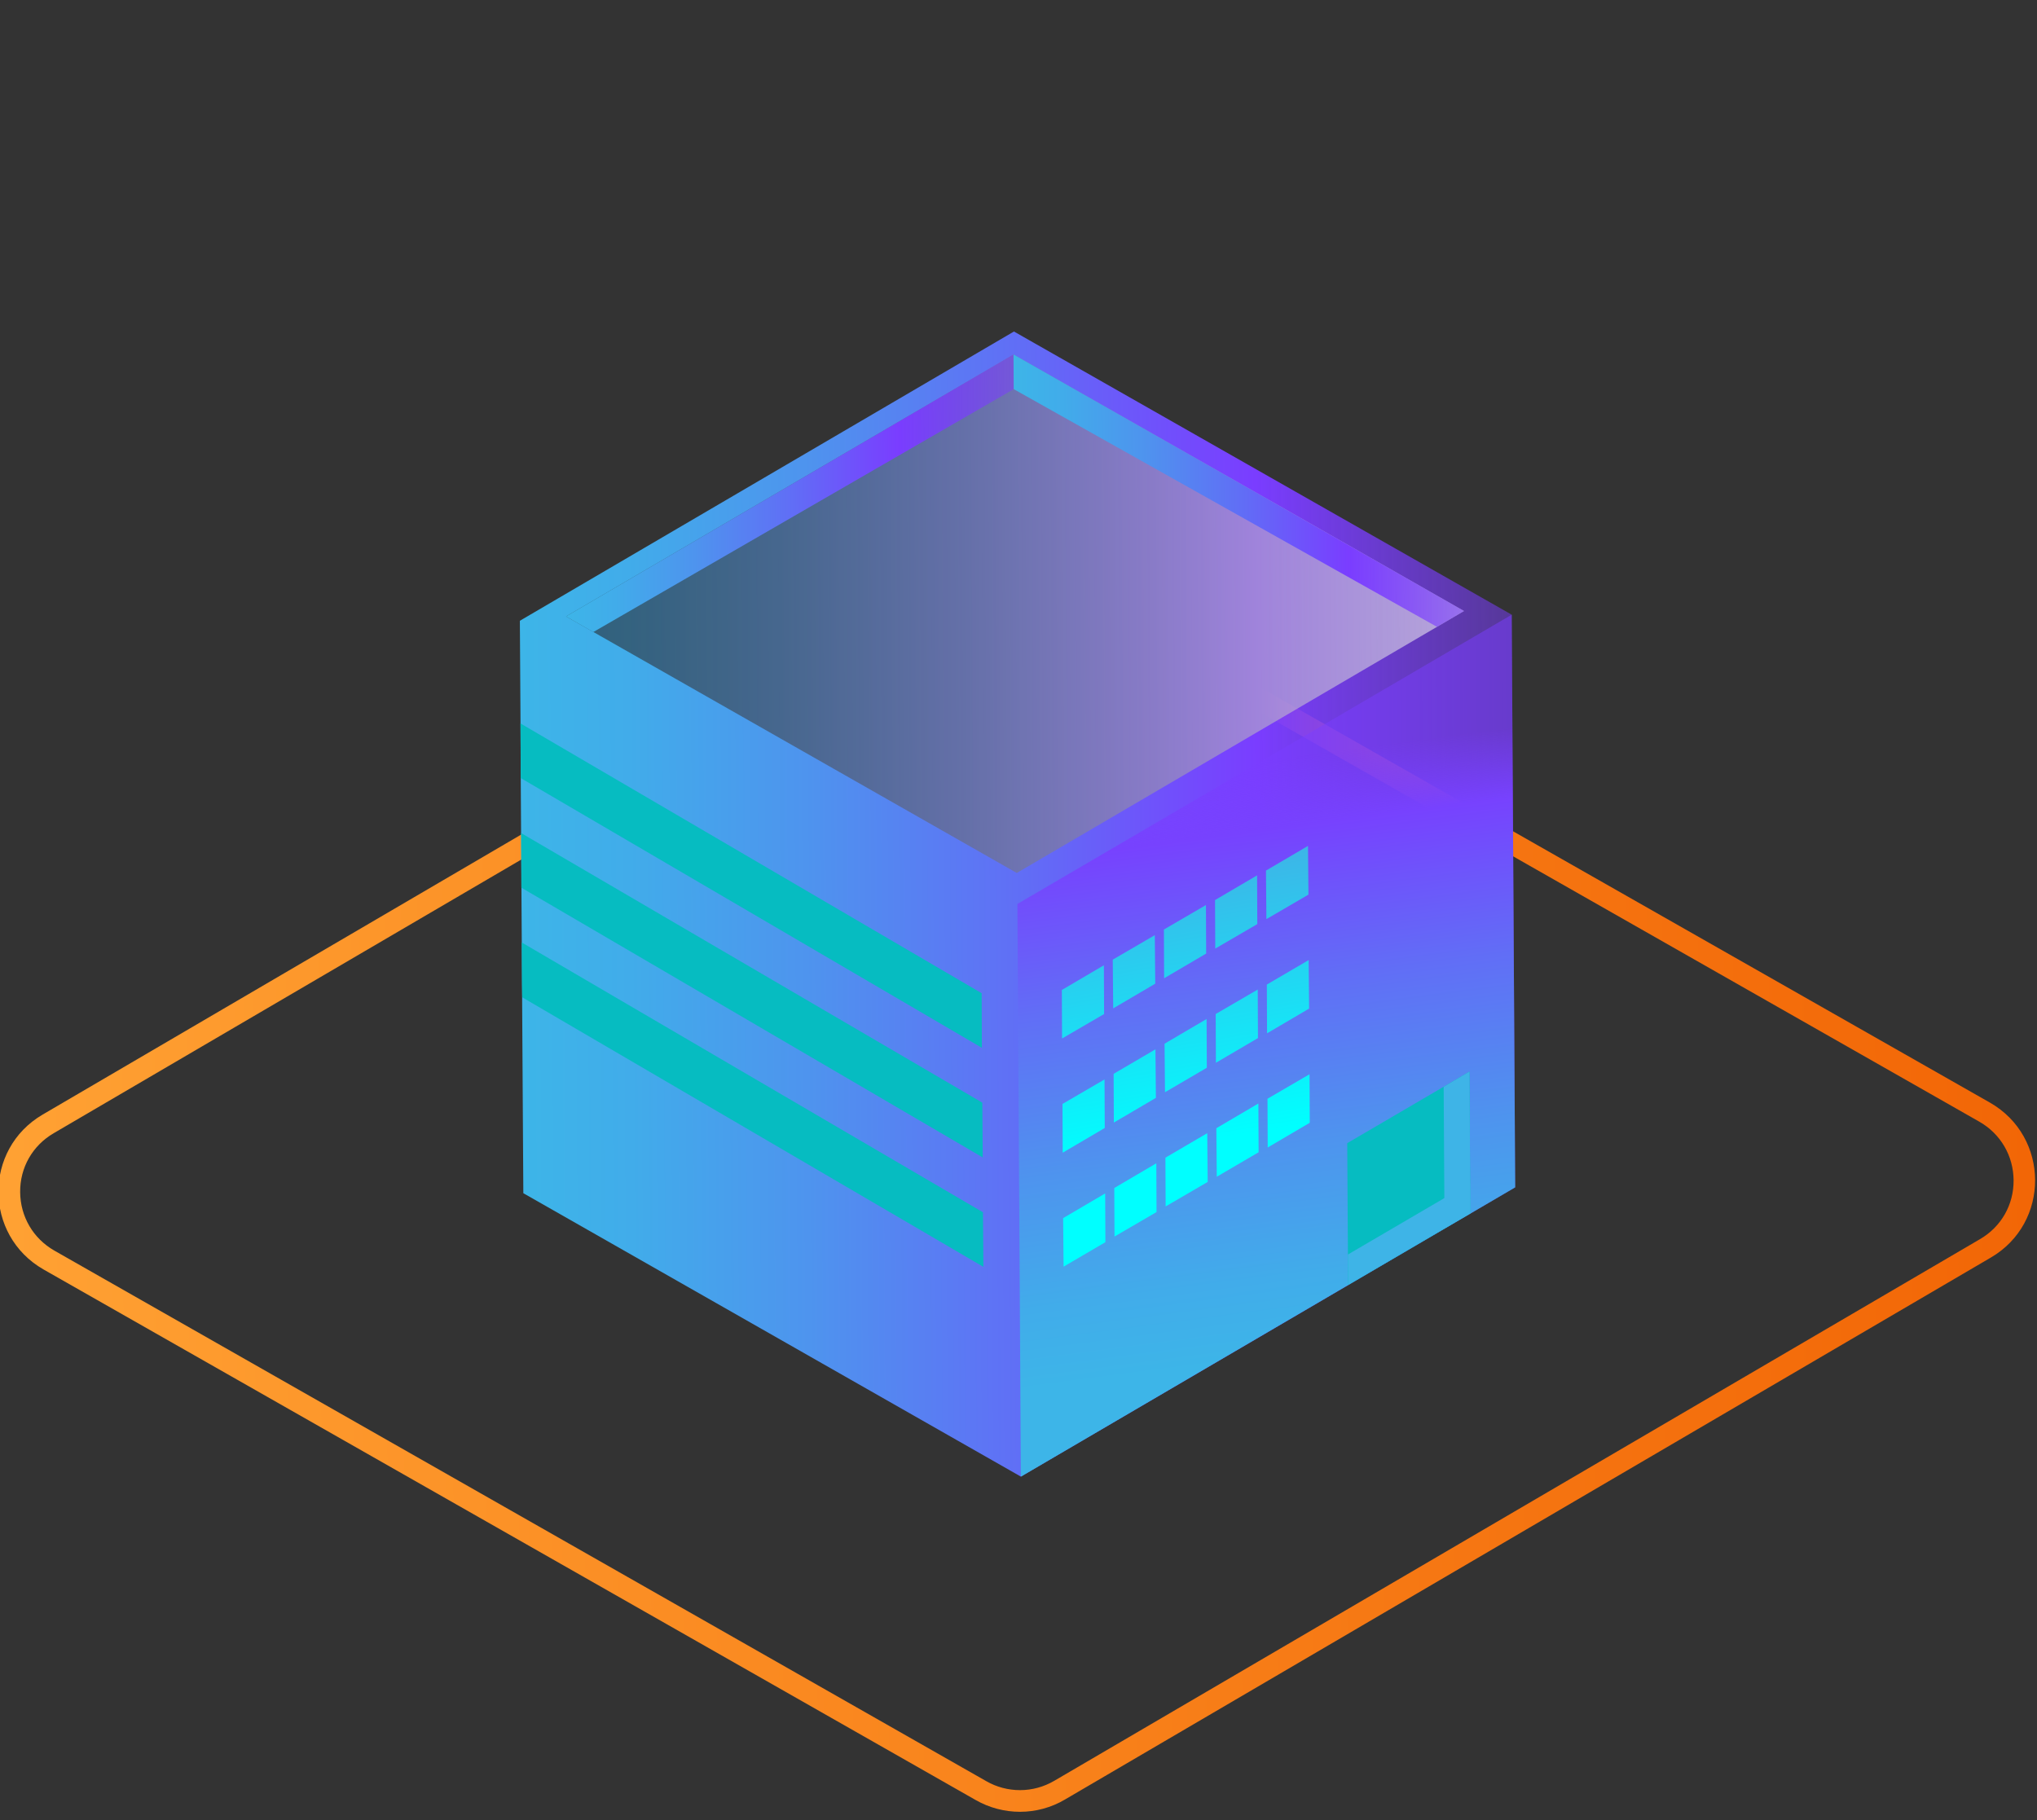 <?xml version="1.0" encoding="utf-8"?>
<!-- Generator: Adobe Illustrator 24.2.1, SVG Export Plug-In . SVG Version: 6.00 Build 0)  -->
<svg version="1.0" id="Layer_1" xmlns="http://www.w3.org/2000/svg" xmlns:xlink="http://www.w3.org/1999/xlink" x="0px" y="0px"
	 viewBox="0 0 94 84" style="enable-background:new 0 0 94 84;" xml:space="preserve">
<rect x="0" y="0" width="94" height="84" fill="#333333" stroke="none"/>
<style type="text/css">
	.st0{fill:#0F0B32;}
	.st1{enable-background:new    ;}
	.st2{fill:#BFBFBF;}
	.st3{clip-path:url(#SVGID_2_);}
	.st4{clip-path:url(#SVGID_6_);}
	.st5{clip-path:url(#SVGID_10_);}
	.st6{fill:#111E3E;}
	.st7{fill:#F7F7F7;}
	.st8{opacity:0.86;}
	.st9{opacity:0.48;fill:#FFFFFF;}
	.st10{fill:#FFFFFF;}
	.st11{fill:none;stroke:#FFFFFF;stroke-miterlimit:10;}
	.st12{fill:none;stroke:#FFFFFF;stroke-miterlimit:10;stroke-dasharray:0.999,2.997;}
	.st13{fill:none;stroke:url(#SVGID_13_);stroke-width:2;stroke-miterlimit:10;}
	.st14{opacity:0.7;fill:none;stroke:#FFFFFF;stroke-miterlimit:10;}
	
		.st15{opacity:0.3;fill:none;stroke:#FFFFFF;stroke-linecap:round;stroke-linejoin:round;stroke-miterlimit:10;stroke-dasharray:4,4;}
	
		.st16{opacity:0.2;fill:none;stroke:#FFFFFF;stroke-linecap:round;stroke-linejoin:round;stroke-miterlimit:10;stroke-dasharray:4,4;}
	.st17{opacity:0.6;fill:#0F0B32;stroke:#FFFFFF;stroke-miterlimit:10;}
	.st18{opacity:0.5;}
	.st19{fill:#0F0B32;stroke:#FFFFFF;stroke-miterlimit:10;}
	.st20{opacity:0.55;fill:url(#SVGID_14_);}
	.st21{opacity:0.55;fill:url(#SVGID_15_);}
	.st22{opacity:0.55;fill:url(#SVGID_16_);}
	.st23{fill:url(#SVGID_17_);}
	.st24{fill:url(#SVGID_18_);}
	.st25{fill:#FFFFFF;stroke:#201D1D;stroke-miterlimit:10;}
	.st26{opacity:0.55;fill:url(#SVGID_19_);}
	.st27{fill:url(#SVGID_20_);}
	.st28{fill:url(#SVGID_21_);}
	.st29{fill:#0AB3B8;}
	.st30{fill:#36AAE2;}
	.st31{opacity:0.57;fill:url(#SVGID_22_);}
	.st32{fill:url(#SVGID_23_);}
	.st33{fill:url(#SVGID_24_);}
	.st34{fill:url(#SVGID_25_);}
	.st35{fill:url(#SVGID_26_);}
	.st36{fill:url(#SVGID_27_);}
	.st37{fill:url(#SVGID_28_);}
	.st38{fill:url(#SVGID_29_);}
	.st39{fill:url(#SVGID_30_);}
	.st40{fill:url(#SVGID_31_);}
	.st41{fill:url(#SVGID_32_);}
	.st42{fill:url(#SVGID_33_);}
	.st43{fill:url(#SVGID_34_);}
	.st44{fill:url(#SVGID_35_);}
	.st45{fill:url(#SVGID_36_);}
	.st46{fill:url(#SVGID_37_);}
	.st47{opacity:0.24;fill:url(#SVGID_40_);}
	.st48{fill:#F3F3F3;}
	.st49{fill:url(#SVGID_41_);}
	.st50{fill:url(#SVGID_42_);}
	.st51{fill:url(#SVGID_43_);}
	.st52{opacity:0.25;fill:url(#SVGID_44_);}
	.st53{fill:#FFFFFF;stroke:#231F20;stroke-miterlimit:10;}
	.st54{fill:url(#SVGID_45_);}
	.st55{fill:url(#SVGID_46_);}
	.st56{opacity:0.55;fill:url(#SVGID_47_);}
	.st57{fill:url(#SVGID_48_);}
	.st58{fill:url(#SVGID_49_);}
	.st59{fill:#06BCC1;}
	.st60{fill:#3EB4E7;}
	.st61{fill:url(#SVGID_50_);}
	.st62{fill:url(#SVGID_51_);}
	.st63{fill:url(#SVGID_52_);}
	.st64{fill:url(#SVGID_53_);}
	.st65{fill:url(#SVGID_54_);}
	.st66{fill:url(#SVGID_55_);}
	.st67{fill:url(#SVGID_56_);}
	.st68{fill:url(#SVGID_57_);}
	.st69{fill:url(#SVGID_58_);}
	.st70{fill:url(#SVGID_59_);}
	.st71{fill:url(#SVGID_60_);}
	.st72{fill:url(#SVGID_61_);}
	.st73{fill:url(#SVGID_62_);}
	.st74{fill:url(#SVGID_63_);}
	.st75{fill:url(#SVGID_64_);}
	.st76{fill:url(#SVGID_65_);}
	.st77{fill:url(#SVGID_66_);}
	.st78{opacity:0.55;fill:url(#SVGID_67_);}
	.st79{fill:url(#SVGID_68_);}
	.st80{fill:url(#SVGID_69_);}
	.st81{opacity:0.55;fill:url(#SVGID_70_);}
	.st82{fill:url(#SVGID_71_);}
	.st83{fill:url(#SVGID_72_);}
	.st84{fill:url(#SVGID_73_);}
	.st85{fill:url(#SVGID_74_);}
	.st86{fill:url(#SVGID_75_);}
	.st87{fill:url(#SVGID_76_);}
	.st88{fill:url(#SVGID_77_);}
	.st89{fill:url(#SVGID_78_);}
	.st90{fill:url(#SVGID_79_);}
	.st91{fill:url(#SVGID_80_);}
	.st92{fill:url(#SVGID_81_);}
	.st93{fill:url(#SVGID_82_);}
	.st94{fill:url(#SVGID_83_);}
	.st95{fill:url(#SVGID_84_);}
	.st96{fill:url(#SVGID_85_);}
	.st97{fill:url(#SVGID_86_);}
	.st98{fill:url(#SVGID_87_);}
	.st99{fill:url(#SVGID_88_);}
	.st100{fill:url(#SVGID_89_);}
	.st101{fill:url(#SVGID_90_);}
	.st102{fill:url(#SVGID_91_);}
	.st103{fill:url(#SVGID_92_);}
	.st104{fill:url(#SVGID_93_);}
	.st105{fill:url(#SVGID_94_);}
	.st106{fill:url(#SVGID_95_);}
	.st107{fill:url(#SVGID_96_);}
	.st108{fill:url(#SVGID_97_);}
	.st109{fill:url(#SVGID_98_);}
	.st110{fill:url(#SVGID_99_);}
	.st111{fill:url(#SVGID_100_);}
	.st112{fill:url(#SVGID_101_);}
	.st113{fill:url(#SVGID_102_);}
	.st114{fill:url(#SVGID_103_);}
	.st115{fill:url(#SVGID_104_);}
	.st116{fill:url(#SVGID_105_);}
	.st117{fill:url(#SVGID_106_);}
	.st118{fill:url(#SVGID_107_);}
	.st119{fill:url(#SVGID_108_);}
	.st120{fill:url(#SVGID_109_);}
	.st121{fill:url(#SVGID_110_);}
	.st122{fill:url(#SVGID_111_);}
	.st123{fill:url(#SVGID_112_);}
	.st124{fill:url(#SVGID_113_);}
	.st125{fill:url(#SVGID_114_);}
	.st126{fill:url(#SVGID_115_);}
	.st127{fill:url(#SVGID_116_);}
	.st128{fill:url(#SVGID_117_);}
	.st129{fill:url(#SVGID_118_);}
	.st130{fill:url(#SVGID_119_);}
	.st131{fill:url(#SVGID_120_);}
	.st132{fill:url(#SVGID_121_);}
	.st133{fill:url(#SVGID_122_);}
	.st134{fill:url(#SVGID_123_);}
	.st135{fill:url(#SVGID_124_);}
	.st136{fill:url(#SVGID_125_);}
	.st137{fill:url(#SVGID_126_);}
	.st138{fill:url(#SVGID_127_);}
	.st139{fill:url(#SVGID_128_);}
	.st140{fill:url(#SVGID_129_);}
	.st141{fill:url(#SVGID_130_);}
	.st142{fill:url(#SVGID_131_);}
	.st143{fill:url(#SVGID_132_);}
	.st144{fill:url(#SVGID_133_);}
	.st145{fill:url(#SVGID_134_);}
	.st146{fill:url(#SVGID_135_);}
	.st147{fill:url(#SVGID_136_);}
	.st148{clip-path:url(#SVGID_138_);fill:url(#SVGID_139_);}
	.st149{fill:url(#SVGID_140_);}
	.st150{fill:url(#SVGID_141_);}
	.st151{opacity:0.55;fill:url(#SVGID_142_);}
	.st152{fill:url(#SVGID_143_);}
	.st153{fill:url(#SVGID_144_);}
	.st154{fill:url(#SVGID_145_);}
	.st155{fill:url(#SVGID_146_);}
	.st156{fill:url(#SVGID_147_);}
	.st157{fill:url(#SVGID_148_);}
	.st158{fill:url(#SVGID_149_);}
	.st159{fill:url(#SVGID_150_);}
	.st160{fill:url(#SVGID_151_);}
	.st161{fill:url(#SVGID_152_);}
	.st162{fill:url(#SVGID_153_);}
	.st163{fill:url(#SVGID_154_);}
	.st164{fill:url(#SVGID_155_);}
	.st165{fill:url(#SVGID_156_);}
	.st166{fill:url(#SVGID_157_);}
	.st167{fill:url(#SVGID_158_);}
	.st168{fill:url(#SVGID_159_);}
	.st169{fill:url(#SVGID_160_);}
	.st170{fill:url(#SVGID_161_);}
	.st171{fill:url(#SVGID_162_);}
	.st172{fill:url(#SVGID_163_);}
	.st173{fill:url(#SVGID_164_);}
	.st174{fill:url(#SVGID_165_);}
	.st175{fill:url(#SVGID_166_);}
	.st176{fill:url(#SVGID_167_);}
	.st177{fill:url(#SVGID_168_);}
	.st178{fill:url(#SVGID_169_);}
	.st179{fill:url(#SVGID_170_);}
	.st180{fill:url(#SVGID_171_);}
	.st181{fill:url(#SVGID_172_);}
	.st182{fill:url(#SVGID_173_);}
	.st183{opacity:0.55;fill:url(#SVGID_174_);}
	.st184{fill:url(#SVGID_175_);}
	.st185{fill:url(#SVGID_176_);}
	.st186{fill:url(#SVGID_177_);}
	.st187{fill:url(#SVGID_178_);}
	.st188{fill:url(#SVGID_179_);}
	.st189{fill:url(#SVGID_180_);}
	.st190{fill:url(#SVGID_181_);}
	.st191{fill:url(#SVGID_182_);}
	.st192{fill:url(#SVGID_183_);}
	.st193{fill:url(#SVGID_184_);}
	.st194{fill:url(#SVGID_185_);}
	.st195{opacity:0.55;fill:url(#SVGID_186_);}
	.st196{fill:url(#SVGID_187_);}
	.st197{fill:url(#SVGID_188_);}
	.st198{fill:url(#SVGID_189_);}
	.st199{fill:url(#SVGID_190_);}
	.st200{fill:url(#SVGID_191_);}
	.st201{fill:url(#SVGID_192_);}
	.st202{fill:url(#SVGID_193_);}
	.st203{fill:url(#SVGID_194_);}
	.st204{fill:url(#SVGID_195_);}
	.st205{fill:url(#SVGID_196_);}
	.st206{fill:url(#SVGID_197_);}
	.st207{fill:url(#SVGID_198_);}
	.st208{fill:url(#SVGID_199_);}
	.st209{fill:url(#SVGID_200_);}
	.st210{fill:url(#SVGID_201_);}
	.st211{fill:url(#SVGID_202_);}
	.st212{fill:url(#SVGID_203_);}
	.st213{fill:url(#SVGID_204_);}
	.st214{fill:url(#SVGID_205_);}
	.st215{fill:url(#SVGID_206_);}
	.st216{opacity:0.55;fill:url(#SVGID_207_);}
	.st217{fill:url(#SVGID_208_);}
	.st218{fill:url(#SVGID_209_);}
	.st219{opacity:0.55;fill:url(#SVGID_210_);}
	.st220{fill:url(#SVGID_211_);}
	.st221{fill:url(#SVGID_212_);}
	.st222{fill:url(#SVGID_213_);}
	.st223{fill:url(#SVGID_214_);}
	.st224{fill:url(#SVGID_215_);}
	.st225{fill:url(#SVGID_216_);}
	.st226{fill:url(#SVGID_217_);}
	.st227{fill:url(#SVGID_218_);}
	.st228{fill:url(#SVGID_219_);}
	.st229{fill:url(#SVGID_220_);}
	.st230{fill:url(#SVGID_221_);}
	.st231{fill:url(#SVGID_222_);}
	.st232{fill:url(#SVGID_223_);}
	.st233{fill:url(#SVGID_224_);}
	.st234{fill:url(#SVGID_225_);}
	.st235{fill:url(#SVGID_226_);}
	.st236{fill:url(#SVGID_227_);}
	.st237{fill:url(#SVGID_228_);}
	.st238{fill:url(#SVGID_229_);}
	.st239{fill:url(#SVGID_230_);}
	.st240{fill:url(#SVGID_231_);}
	.st241{fill:url(#SVGID_232_);}
	.st242{fill:url(#SVGID_233_);}
	.st243{fill:url(#SVGID_234_);}
	.st244{fill:url(#SVGID_235_);}
	.st245{fill:url(#SVGID_236_);}
	.st246{fill:url(#SVGID_237_);}
	.st247{fill:url(#SVGID_238_);}
	.st248{fill:url(#SVGID_239_);}
	.st249{fill:url(#SVGID_240_);}
	.st250{fill:url(#SVGID_241_);}
	.st251{fill:url(#SVGID_242_);}
	.st252{fill:url(#SVGID_243_);}
	.st253{fill:url(#SVGID_244_);}
	.st254{fill:url(#SVGID_245_);}
	.st255{fill:url(#SVGID_246_);}
	.st256{fill:url(#SVGID_247_);}
	.st257{fill:url(#SVGID_248_);}
	.st258{fill:url(#SVGID_249_);}
	.st259{fill:url(#SVGID_250_);}
	.st260{fill:url(#SVGID_251_);}
	.st261{fill:url(#SVGID_252_);}
	.st262{fill:url(#SVGID_253_);}
	.st263{fill:url(#SVGID_254_);}
	.st264{fill:url(#SVGID_255_);}
	.st265{fill:url(#SVGID_256_);}
	.st266{fill:url(#SVGID_257_);}
	.st267{fill:url(#SVGID_258_);}
	.st268{fill:url(#SVGID_259_);}
	.st269{fill:url(#SVGID_260_);}
	.st270{fill:url(#SVGID_261_);}
	.st271{fill:url(#SVGID_262_);}
	.st272{fill:url(#SVGID_263_);}
	.st273{fill:url(#SVGID_264_);}
	.st274{fill:url(#SVGID_265_);}
	.st275{fill:url(#SVGID_266_);}
	.st276{fill:url(#SVGID_267_);}
	.st277{fill:url(#SVGID_268_);}
	.st278{fill:url(#SVGID_269_);}
	.st279{fill:url(#SVGID_270_);}
	.st280{fill:url(#SVGID_271_);}
	.st281{fill:url(#SVGID_272_);}
	.st282{fill:url(#SVGID_273_);}
	.st283{fill:url(#SVGID_274_);}
	.st284{fill:url(#SVGID_275_);}
	.st285{fill:url(#SVGID_276_);}
	.st286{fill:url(#SVGID_277_);}
	.st287{fill:url(#SVGID_278_);}
	.st288{fill:url(#SVGID_279_);}
	.st289{opacity:0.55;fill:url(#SVGID_280_);}
	.st290{fill:url(#SVGID_281_);}
	.st291{fill:url(#SVGID_282_);}
	.st292{fill:url(#SVGID_283_);}
	.st293{fill:url(#SVGID_284_);}
	.st294{fill:url(#SVGID_285_);}
	.st295{fill:url(#SVGID_286_);}
	.st296{fill:url(#SVGID_287_);}
	.st297{fill:url(#SVGID_288_);}
	.st298{fill:url(#SVGID_289_);}
	.st299{fill:url(#SVGID_290_);}
	.st300{fill:url(#SVGID_291_);}
	.st301{fill:url(#SVGID_292_);}
	.st302{fill:url(#SVGID_293_);}
	.st303{fill:url(#SVGID_294_);}
	.st304{fill:url(#SVGID_295_);}
	.st305{fill:url(#SVGID_296_);}
	.st306{fill:url(#SVGID_297_);}
	.st307{fill:url(#SVGID_298_);}
	.st308{fill:url(#SVGID_299_);}
	.st309{fill:url(#SVGID_300_);}
	.st310{fill:url(#SVGID_301_);}
	.st311{fill:url(#SVGID_302_);}
	.st312{fill:url(#SVGID_303_);}
	.st313{fill:url(#SVGID_304_);}
	.st314{fill:url(#SVGID_305_);}
	.st315{fill:url(#SVGID_306_);}
	.st316{fill:url(#SVGID_307_);}
	.st317{fill:url(#SVGID_308_);}
	.st318{fill:url(#SVGID_309_);}
	.st319{fill:url(#SVGID_310_);}
	.st320{fill:url(#SVGID_311_);}
	.st321{opacity:0.55;fill:url(#SVGID_312_);}
	.st322{fill:url(#SVGID_313_);}
	.st323{fill:url(#SVGID_314_);}
	.st324{fill:url(#SVGID_315_);}
	.st325{fill:url(#SVGID_316_);}
	.st326{fill:url(#SVGID_317_);}
	.st327{fill:url(#SVGID_318_);}
	.st328{fill:url(#SVGID_319_);}
	.st329{fill:url(#SVGID_320_);}
	.st330{fill:url(#SVGID_321_);}
	.st331{clip-path:url(#SVGID_323_);fill:url(#SVGID_324_);}
	.st332{fill:#FF962C;}
	.st333{fill:#EF5B0A;}
	.st334{fill:#FF2597;}
	.st335{fill:url(#SVGID_325_);}
	.st336{fill:none;}
	.st337{opacity:0.81;}
	.st338{fill:url(#SVGID_326_);}
	.st339{clip-path:url(#SVGID_328_);fill:#FFFFFF;}
	.st340{clip-path:url(#SVGID_330_);fill:#FFFFFF;}
	.st341{clip-path:url(#SVGID_332_);fill:#FFFFFF;}
	.st342{opacity:0.6;fill:#FFFFFF;stroke:#FFFFFF;stroke-miterlimit:10;}
	.st343{fill:#0F0B32;stroke:url(#SVGID_337_);stroke-miterlimit:10;}
	.st344{fill:#0F0B32;stroke:url(#SVGID_338_);stroke-miterlimit:10;}
	.st345{opacity:0.5;fill:#FFFFFF;}
	.st346{fill:url(#SVGID_343_);}
	.st347{fill:url(#SVGID_344_);}
	.st348{clip-path:url(#SVGID_346_);fill:#FFFFFF;}
	.st349{clip-path:url(#SVGID_348_);fill:#FFFFFF;}
	.st350{clip-path:url(#SVGID_350_);fill:#FFFFFF;}
	.st351{opacity:0.4;fill:#FFFFFF;}
	.st352{opacity:0.4;}
	.st353{opacity:0.46;fill:none;stroke:#120D2E;stroke-width:2;stroke-miterlimit:10;}
	.st354{fill:#6E54FC;}
	.st355{fill:none;stroke:url(#SVGID_357_);stroke-miterlimit:10;}
	.st356{opacity:0.46;}
	.st357{fill:#120D2E;}
	.st358{opacity:0.48;fill:none;stroke:#0B1D64;stroke-width:13;stroke-miterlimit:10;}
	.st359{opacity:0.9;fill:none;stroke:#FF9100;stroke-width:7;stroke-miterlimit:10;}
	.st360{opacity:0.5;fill:none;stroke:#FF9100;stroke-width:2;stroke-miterlimit:10;}
	.st361{opacity:0.8;fill:none;stroke:#FF9100;stroke-width:4;stroke-miterlimit:10;}
	.st362{fill:none;stroke:#FFFFFF;stroke-width:2;stroke-miterlimit:10;}
	.st363{fill:none;stroke:#FF138A;stroke-width:6;stroke-miterlimit:10;}
	.st364{opacity:0.9;fill:none;stroke:#00ACE8;stroke-width:7;stroke-miterlimit:10;}
	.st365{opacity:0.8;fill:none;stroke:#00ACE8;stroke-width:4;stroke-miterlimit:10;}
	.st366{opacity:0.5;fill:none;stroke:#00ACE8;stroke-width:2;stroke-miterlimit:10;}
	.st367{opacity:0.51;fill:none;stroke:#FFFFFF;stroke-miterlimit:10;}
	.st368{fill:none;stroke:#00ACE8;stroke-width:7;stroke-miterlimit:10;}
	.st369{opacity:0.48;}
	.st370{fill:none;stroke:#00ACE8;stroke-width:2;stroke-miterlimit:10;}
	.st371{opacity:0.18;fill:none;stroke:#FFFFFF;stroke-width:13;stroke-miterlimit:10;}
	.st372{fill:none;stroke:#FFFFFF;stroke-width:13;stroke-miterlimit:10;}
	.st373{fill:none;stroke:#00ACE8;stroke-width:0.5;stroke-miterlimit:10;}
	.st374{fill:none;stroke:#FFFFFF;stroke-width:0.5;stroke-miterlimit:10;}
	.st375{opacity:0.18;}
	.st376{fill:none;stroke:#FFFFFF;stroke-width:13;stroke-miterlimit:10;stroke-dasharray:1.004,3.011;}
	.st377{fill:none;stroke:#FFFFFF;stroke-width:13;stroke-miterlimit:10;stroke-dasharray:1,3;}
	.st378{opacity:0.18;fill:none;stroke:#FFFFFF;stroke-width:13;stroke-miterlimit:10;stroke-dasharray:1,3;}
	.st379{fill:none;stroke:url(#SVGID_358_);stroke-miterlimit:10;}
	.st380{opacity:0.37;}
	.st381{opacity:0.56;}
	.st382{fill:#00ACE8;}
	.st383{opacity:0.18;fill:#FFFFFF;}
	.st384{opacity:0.5;fill:#FF9100;}
	.st385{fill:none;stroke:url(#SVGID_359_);stroke-miterlimit:10;}
	.st386{fill:none;stroke:url(#SVGID_360_);stroke-miterlimit:10;}
	.st387{fill:none;stroke:url(#SVGID_361_);stroke-miterlimit:10;}
	.st388{fill:none;stroke:url(#SVGID_362_);stroke-miterlimit:10;}
	.st389{fill:none;stroke:#7B26FF;stroke-width:6;stroke-miterlimit:10;}
	.st390{opacity:0.8;fill:none;stroke:#FF138A;stroke-width:4;stroke-miterlimit:10;}
	.st391{fill:none;stroke:#FF9100;stroke-width:2;stroke-miterlimit:10;}
	.st392{fill:none;stroke:#131394;stroke-width:4;stroke-miterlimit:10;}
	.st393{opacity:0.9;fill:none;stroke:url(#SVGID_363_);stroke-width:7;stroke-miterlimit:10;}
	.st394{opacity:0.8;fill:none;stroke:url(#SVGID_364_);stroke-width:4;stroke-miterlimit:10;}
	.st395{opacity:0.5;fill:none;stroke:url(#SVGID_365_);stroke-width:2;stroke-miterlimit:10;}
	.st396{fill:none;stroke:url(#SVGID_366_);stroke-miterlimit:10;}
	.st397{fill:url(#SVGID_367_);}
	.st398{fill:none;stroke:#00E28E;stroke-miterlimit:10;}
	.st399{fill:none;stroke:#FF9100;stroke-miterlimit:10;}
	.st400{fill:none;stroke:#FFFFFF;stroke-miterlimit:10;stroke-dasharray:0.992,2.977;}
	.st401{opacity:0.5;fill:#0E1B3A;}
	.st402{fill:#0E1B3A;}
	.st403{opacity:0.17;fill:none;stroke:#FFFFFF;stroke-width:13;stroke-miterlimit:10;}
	.st404{fill:none;stroke:#FFFFFF;stroke-miterlimit:10;stroke-dasharray:1,3;}
	.st405{fill:none;stroke:url(#SVGID_368_);stroke-linecap:round;stroke-miterlimit:10;}
	.st406{fill:none;stroke:url(#SVGID_369_);stroke-miterlimit:10;}
	.st407{opacity:0.56;fill:none;stroke:#FFFFFF;stroke-miterlimit:10;}
	.st408{opacity:0.56;fill:#0E1B3A;stroke:#FFFFFF;stroke-miterlimit:10;}
	.st409{fill:#0E1B3A;stroke:#FFFFFF;stroke-miterlimit:10;}
	.st410{fill:#FF9100;}
	.st411{opacity:0.31;}
	.st412{opacity:0.91;}
	.st413{fill:none;stroke:#FF9100;stroke-width:0.5;stroke-miterlimit:10;}
	.st414{fill:#FF138A;}
	.st415{fill:none;stroke:url(#SVGID_370_);stroke-miterlimit:10;}
	.st416{fill:none;stroke:url(#SVGID_371_);stroke-miterlimit:10;}
	.st417{opacity:0.77;fill:#FFFFFF;}
	.st418{opacity:0.46;fill:#FFFFFF;}
	.st419{fill:none;stroke:url(#SVGID_372_);stroke-miterlimit:10;}
	.st420{fill:none;stroke:url(#SVGID_373_);stroke-miterlimit:10;}
	.st421{fill:none;stroke:url(#SVGID_374_);stroke-miterlimit:10;}
	.st422{fill:none;stroke:url(#SVGID_375_);stroke-miterlimit:10;}
	.st423{fill:none;stroke:url(#SVGID_376_);stroke-miterlimit:10;}
	.st424{opacity:0.42;fill:#00ACE8;}
	.st425{opacity:0.42;}
	.st426{opacity:0.38;}
	.st427{opacity:0.84;}
	.st428{opacity:0.79;}
	.st429{opacity:0.28;}
	.st430{opacity:0.24;fill:url(#SVGID_377_);}
	.st431{fill:none;stroke:#FF138A;stroke-miterlimit:10;}
	.st432{fill:#7B26FF;}
	.st433{opacity:0.49;fill:#7B26FF;}
	.st434{fill:#182244;}
	.st435{fill:url(#SVGID_378_);}
	.st436{fill:url(#SVGID_379_);}
	.st437{clip-path:url(#SVGID_381_);fill:#FFFFFF;}
	.st438{clip-path:url(#SVGID_383_);fill:#FFFFFF;}
	.st439{clip-path:url(#SVGID_385_);fill:#FFFFFF;}
	.st440{fill:#1A2348;}
	.st441{fill:none;stroke:url(#SVGID_390_);stroke-miterlimit:10;}
	.st442{opacity:0.55;fill:url(#SVGID_391_);stroke:url(#SVGID_392_);stroke-miterlimit:10;}
	.st443{opacity:0.78;fill:url(#SVGID_393_);}
	.st444{fill:url(#SVGID_394_);}
	.st445{opacity:0.78;fill:url(#SVGID_395_);}
	.st446{fill:url(#SVGID_396_);}
	.st447{fill:none;stroke:url(#SVGID_397_);stroke-miterlimit:10;}
	.st448{opacity:0.55;fill:url(#SVGID_398_);stroke:url(#SVGID_399_);stroke-miterlimit:10;}
	.st449{opacity:0.55;fill:url(#SVGID_400_);}
	.st450{opacity:0.55;fill:url(#SVGID_401_);}
	.st451{opacity:0.55;fill:url(#SVGID_402_);}
	.st452{fill:url(#SVGID_403_);}
	.st453{fill:url(#SVGID_404_);}
	.st454{opacity:0.55;fill:url(#SVGID_405_);}
	.st455{fill:url(#SVGID_406_);}
	.st456{fill:url(#SVGID_407_);}
	.st457{opacity:0.57;fill:url(#SVGID_408_);}
	.st458{opacity:0.38;fill:url(#SVGID_409_);}
	.st459{fill:url(#SVGID_410_);}
	.st460{fill:url(#SVGID_411_);}
	.st461{fill:url(#SVGID_412_);}
	.st462{fill:url(#SVGID_413_);}
	.st463{fill:url(#SVGID_414_);}
	.st464{fill:url(#SVGID_415_);}
	.st465{fill:url(#SVGID_416_);}
	.st466{fill:url(#SVGID_417_);}
	.st467{fill:url(#SVGID_418_);}
	.st468{fill:url(#SVGID_419_);}
	.st469{fill:url(#SVGID_420_);}
	.st470{fill:url(#SVGID_421_);}
	.st471{fill:url(#SVGID_422_);}
	.st472{fill:url(#SVGID_423_);}
	.st473{fill:url(#SVGID_424_);}
	.st474{opacity:0.78;fill:url(#SVGID_425_);}
	.st475{fill:url(#SVGID_426_);}
	.st476{opacity:0.78;fill:url(#SVGID_427_);}
	.st477{fill:url(#SVGID_428_);}
	.st478{opacity:0.78;fill:url(#SVGID_429_);}
	.st479{fill:url(#SVGID_430_);}
	.st480{opacity:0.78;fill:url(#SVGID_431_);}
	.st481{fill:url(#SVGID_432_);}
	.st482{opacity:0.78;fill:url(#SVGID_433_);}
	.st483{fill:url(#SVGID_434_);}
	.st484{opacity:0.55;fill:url(#SVGID_439_);}
	.st485{opacity:0.55;fill:url(#SVGID_440_);}
	.st486{opacity:0.55;fill:url(#SVGID_441_);}
	.st487{fill:url(#SVGID_442_);}
	.st488{fill:url(#SVGID_443_);}
	.st489{opacity:0.55;fill:url(#SVGID_444_);}
	.st490{fill:url(#SVGID_445_);}
	.st491{fill:url(#SVGID_446_);}
	.st492{opacity:0.57;fill:url(#SVGID_447_);}
	.st493{fill:url(#SVGID_448_);}
	.st494{fill:url(#SVGID_449_);}
	.st495{fill:url(#SVGID_450_);}
	.st496{fill:url(#SVGID_451_);}
	.st497{fill:url(#SVGID_452_);}
	.st498{fill:url(#SVGID_453_);}
	.st499{fill:url(#SVGID_454_);}
	.st500{fill:url(#SVGID_455_);}
	.st501{fill:url(#SVGID_456_);}
	.st502{fill:url(#SVGID_457_);}
	.st503{fill:url(#SVGID_458_);}
	.st504{fill:url(#SVGID_459_);}
	.st505{fill:url(#SVGID_460_);}
	.st506{fill:url(#SVGID_461_);}
	.st507{fill:url(#SVGID_462_);}
	.st508{fill:url(#SVGID_463_);}
	.st509{fill:url(#SVGID_464_);}
	.st510{fill:url(#SVGID_465_);}
	.st511{fill:url(#SVGID_466_);}
	.st512{fill:url(#SVGID_467_);}
	.st513{fill:url(#SVGID_468_);}
	.st514{fill:url(#SVGID_469_);}
	.st515{fill:url(#SVGID_470_);}
	.st516{fill:url(#SVGID_471_);}
	.st517{fill:url(#SVGID_472_);}
	.st518{fill:url(#SVGID_473_);}
	.st519{fill:url(#SVGID_474_);}
	.st520{fill:url(#SVGID_475_);}
	.st521{fill:url(#SVGID_476_);}
	.st522{opacity:0.55;fill:url(#SVGID_477_);}
	.st523{fill:url(#SVGID_478_);}
	.st524{fill:url(#SVGID_479_);}
	.st525{fill:url(#SVGID_480_);}
	.st526{fill:url(#SVGID_481_);}
	.st527{fill:url(#SVGID_482_);}
	.st528{fill:url(#SVGID_483_);}
	.st529{fill:url(#SVGID_484_);}
	.st530{fill:url(#SVGID_485_);}
	.st531{fill:none;stroke:url(#SVGID_488_);stroke-miterlimit:10;}
	.st532{opacity:0.36;fill:url(#SVGID_489_);}
	.st533{fill:none;stroke:url(#SVGID_490_);stroke-width:5;stroke-miterlimit:10;stroke-dasharray:1,2;}
	.st534{fill:none;stroke:url(#SVGID_493_);stroke-miterlimit:10;}
	.st535{fill:none;stroke:url(#SVGID_494_);stroke-width:5;stroke-miterlimit:10;stroke-dasharray:1,2;}
	.st536{clip-path:url(#SVGID_496_);fill:#FFFFFF;}
	.st537{clip-path:url(#SVGID_498_);fill:url(#SVGID_499_);}
	.st538{clip-path:url(#SVGID_501_);fill:url(#SVGID_502_);}
	.st539{clip-path:url(#SVGID_504_);fill:url(#SVGID_505_);}
	.st540{fill:none;stroke:#FFFFFF;stroke-width:13;stroke-miterlimit:10;stroke-dasharray:0.984,2.95;}
	.st541{opacity:0.78;fill:url(#SVGID_506_);}
	.st542{fill:url(#SVGID_507_);}
	.st543{fill:none;stroke:#FFFFFF;stroke-width:8;stroke-miterlimit:10;}
	.st544{fill:none;stroke:#FFFFFF;stroke-width:6;stroke-miterlimit:10;}
	.st545{fill:none;stroke:url(#SVGID_508_);stroke-miterlimit:10;}
	.st546{opacity:0.55;fill:url(#SVGID_509_);stroke:url(#SVGID_510_);stroke-miterlimit:10;}
	.st547{fill:none;stroke:url(#SVGID_513_);stroke-miterlimit:10;}
	.st548{fill:none;stroke:url(#SVGID_514_);stroke-width:5;stroke-miterlimit:10;stroke-dasharray:1,2;}
	.st549{opacity:0.78;fill:url(#SVGID_515_);}
	.st550{fill:url(#SVGID_516_);}
	.st551{fill:none;stroke:url(#SVGID_517_);stroke-width:2;stroke-miterlimit:10;}
	.st552{fill:none;stroke:url(#SVGID_522_);stroke-miterlimit:10;}
	.st553{opacity:0.36;fill:url(#SVGID_523_);}
	.st554{fill:none;stroke:url(#SVGID_524_);stroke-width:5;stroke-miterlimit:10;stroke-dasharray:1,2;}
	.st555{clip-path:url(#SVGID_526_);fill:url(#SVGID_527_);}
	.st556{clip-path:url(#SVGID_529_);fill:url(#SVGID_530_);}
	.st557{clip-path:url(#SVGID_532_);fill:url(#SVGID_533_);}
	.st558{opacity:0.19;clip-path:url(#SVGID_535_);}
	.st559{clip-path:url(#SVGID_537_);}
	.st560{clip-path:url(#SVGID_539_);fill:url(#SVGID_540_);}
	.st561{clip-path:url(#SVGID_542_);fill:url(#SVGID_543_);}
	.st562{clip-path:url(#SVGID_545_);fill:url(#SVGID_546_);}
	.st563{clip-path:url(#SVGID_548_);}
	.st564{clip-path:url(#SVGID_550_);}
	.st565{clip-path:url(#SVGID_552_);fill:url(#SVGID_553_);}
	.st566{clip-path:url(#SVGID_555_);}
	.st567{clip-path:url(#SVGID_557_);}
	.st568{clip-path:url(#SVGID_559_);fill:url(#SVGID_560_);}
	.st569{clip-path:url(#SVGID_562_);}
	.st570{clip-path:url(#SVGID_564_);}
	.st571{clip-path:url(#SVGID_566_);fill:url(#SVGID_567_);}
	.st572{fill:#111A31;}
	.st573{clip-path:url(#SVGID_569_);fill:url(#SVGID_570_);}
	.st574{fill:#110E2C;}
	.st575{fill:#4980ED;}
	.st576{fill:#ECECEC;}
	.st577{fill:#6F35FF;}
	.st578{fill:#B3B6B8;}
	.st579{fill:#181818;}
	.st580{fill:#D5D5D5;}
	.st581{fill:#5A11E4;}
	.st582{fill:#2B3235;}
	.st583{clip-path:url(#SVGID_572_);}
	.st584{clip-path:url(#SVGID_574_);}
	.st585{opacity:0.19;clip-path:url(#SVGID_576_);}
	.st586{clip-path:url(#SVGID_578_);}
	.st587{clip-path:url(#SVGID_580_);fill:url(#SVGID_581_);}
	.st588{clip-path:url(#SVGID_583_);fill:url(#SVGID_584_);}
	.st589{clip-path:url(#SVGID_586_);fill:url(#SVGID_587_);}
	.st590{clip-path:url(#SVGID_589_);}
	.st591{clip-path:url(#SVGID_591_);}
	.st592{clip-path:url(#SVGID_593_);fill:url(#SVGID_594_);}
	.st593{clip-path:url(#SVGID_596_);}
	.st594{clip-path:url(#SVGID_598_);}
	.st595{clip-path:url(#SVGID_600_);fill:url(#SVGID_601_);}
	.st596{clip-path:url(#SVGID_603_);}
	.st597{clip-path:url(#SVGID_605_);}
	.st598{clip-path:url(#SVGID_607_);fill:url(#SVGID_608_);}
	.st599{clip-path:url(#SVGID_610_);fill:url(#SVGID_611_);}
	.st600{clip-path:url(#SVGID_574_);fill:#0AB3B8;}
	.st601{clip-path:url(#SVGID_574_);fill:#FF962C;}
	.st602{clip-path:url(#SVGID_574_);fill:#FF2597;}
	.st603{clip-path:url(#SVGID_574_);fill:#EC6417;}
	.st604{clip-path:url(#SVGID_574_);fill:#EF5B0A;}
	.st605{opacity:0.24;fill:url(#SVGID_612_);}
	.st606{fill:none;stroke:url(#SVGID_613_);stroke-miterlimit:10;}
	.st607{fill:none;stroke:url(#SVGID_614_);stroke-miterlimit:10;}
	.st608{fill:none;stroke:url(#SVGID_615_);stroke-miterlimit:10;}
	.st609{fill:none;stroke:url(#SVGID_616_);stroke-miterlimit:10;}
	.st610{fill:none;stroke:url(#SVGID_617_);stroke-miterlimit:10;}
	.st611{fill:none;stroke:url(#SVGID_618_);stroke-miterlimit:10;}
	.st612{opacity:0.9;fill:none;stroke:url(#SVGID_619_);stroke-width:7;stroke-miterlimit:10;}
	.st613{opacity:0.8;fill:none;stroke:url(#SVGID_620_);stroke-width:4;stroke-miterlimit:10;}
	.st614{opacity:0.5;fill:none;stroke:url(#SVGID_621_);stroke-width:2;stroke-miterlimit:10;}
	.st615{fill:none;stroke:url(#SVGID_622_);stroke-miterlimit:10;}
	.st616{fill:url(#SVGID_623_);}
	.st617{fill:none;stroke:url(#SVGID_624_);stroke-linecap:round;stroke-miterlimit:10;}
	.st618{fill:none;stroke:url(#SVGID_625_);stroke-miterlimit:10;}
	.st619{fill:none;stroke:url(#SVGID_626_);stroke-miterlimit:10;}
	.st620{fill:none;stroke:url(#SVGID_627_);stroke-miterlimit:10;}
	.st621{fill:none;stroke:url(#SVGID_628_);stroke-miterlimit:10;}
	.st622{fill:none;stroke:url(#SVGID_629_);stroke-miterlimit:10;}
	.st623{fill:none;stroke:url(#SVGID_630_);stroke-miterlimit:10;}
	.st624{fill:url(#SVGID_631_);}
	.st625{fill:none;stroke:url(#SVGID_632_);stroke-miterlimit:10;}
	.st626{fill:none;stroke:url(#SVGID_633_);stroke-miterlimit:10;}
	.st627{opacity:0.46;fill:#E9E9E9;}
	.st628{fill:#E9E9E9;}
	.st629{clip-path:url(#SVGID_635_);fill:url(#SVGID_636_);}
	.st630{clip-path:url(#SVGID_638_);fill:url(#SVGID_639_);}
	.st631{clip-path:url(#SVGID_641_);fill:url(#SVGID_642_);}
	.st632{fill:#FFFFFF;stroke:#D5D5D5;stroke-miterlimit:10;}
	.st633{opacity:0.46;fill:none;stroke:#E9E9E9;stroke-width:2;stroke-miterlimit:10;}
	.st634{fill:none;stroke:#36AAE2;stroke-miterlimit:10;}
	.st635{fill:#F5F5F5;}
	.st636{clip-path:url(#SVGID_644_);}
	.st637{clip-path:url(#SVGID_648_);}
	.st638{clip-path:url(#SVGID_652_);}
	.st639{clip-path:url(#SVGID_656_);}
	.st640{clip-path:url(#SVGID_660_);}
	.st641{clip-path:url(#SVGID_664_);}
	.st642{clip-path:url(#SVGID_668_);}
	.st643{clip-path:url(#SVGID_672_);}
	.st644{clip-path:url(#SVGID_676_);}
	.st645{clip-path:url(#SVGID_680_);}
	.st646{clip-path:url(#SVGID_684_);}
	.st647{fill:#00E28E;}
	.st648{clip-path:url(#SVGID_688_);}
	.st649{clip-path:url(#SVGID_692_);}
	.st650{clip-path:url(#SVGID_696_);}
	.st651{clip-path:url(#SVGID_700_);}
	.st652{clip-path:url(#SVGID_704_);}
	.st653{clip-path:url(#SVGID_708_);}
	.st654{clip-path:url(#SVGID_712_);}
	.st655{clip-path:url(#SVGID_716_);}
	.st656{clip-path:url(#SVGID_720_);}
	.st657{clip-path:url(#SVGID_724_);}
	.st658{clip-path:url(#SVGID_728_);}
	.st659{clip-path:url(#SVGID_732_);}
	.st660{clip-path:url(#SVGID_736_);}
	.st661{clip-path:url(#SVGID_740_);}
	.st662{clip-path:url(#SVGID_744_);}
	.st663{clip-path:url(#SVGID_748_);fill:url(#SVGID_749_);}
	.st664{clip-path:url(#SVGID_751_);fill:url(#SVGID_752_);}
	.st665{clip-path:url(#SVGID_754_);fill:url(#SVGID_755_);}
	.st666{fill:url(#SVGID_756_);}
	.st667{fill:none;stroke:#D5D5D5;stroke-miterlimit:10;}
	.st668{opacity:0.48;fill:#00E28E;}
	.st669{fill:none;stroke:#E9E9E9;stroke-miterlimit:10;}
	.st670{fill:none;stroke:#36AAE2;stroke-width:2;stroke-linecap:round;stroke-miterlimit:10;}
	.st671{fill:none;stroke:#FF9100;stroke-width:2;stroke-linecap:round;stroke-miterlimit:10;}
	.st672{fill:none;stroke:#FF138A;stroke-width:2;stroke-linecap:round;stroke-miterlimit:10;}
	.st673{fill:url(#SVGID_757_);}
	.st674{clip-path:url(#SVGID_759_);}
	.st675{clip-path:url(#SVGID_763_);}
	.st676{clip-path:url(#SVGID_767_);}
	.st677{clip-path:url(#SVGID_771_);}
	.st678{clip-path:url(#SVGID_775_);}
	.st679{clip-path:url(#SVGID_779_);}
	.st680{clip-path:url(#SVGID_783_);}
	.st681{clip-path:url(#SVGID_787_);}
	.st682{clip-path:url(#SVGID_791_);}
	.st683{clip-path:url(#SVGID_795_);}
	.st684{clip-path:url(#SVGID_799_);}
	.st685{clip-path:url(#SVGID_803_);}
	.st686{clip-path:url(#SVGID_807_);}
	.st687{clip-path:url(#SVGID_811_);}
	.st688{clip-path:url(#SVGID_815_);}
	.st689{clip-path:url(#SVGID_819_);}
	.st690{clip-path:url(#SVGID_823_);}
	.st691{clip-path:url(#SVGID_827_);}
	.st692{clip-path:url(#SVGID_831_);}
	.st693{clip-path:url(#SVGID_835_);}
	.st694{clip-path:url(#SVGID_839_);}
	.st695{clip-path:url(#SVGID_843_);}
</style>
<g>
	<linearGradient id="SVGID_2_" gradientUnits="userSpaceOnUse" x1="-0.073" y1="55.03" x2="93.916" y2="54.459">
		<stop  offset="0" style="stop-color:#FFA133"/>
		<stop  offset="4.545450e-03" style="stop-color:#FFA133"/>
		<stop  offset="0.392" style="stop-color:#FA8920"/>
		<stop  offset="1" style="stop-color:#F26606"/>
	</linearGradient>
	<path style="fill:url(#SVGID_2_);" d="M46.77,26.87c0.54,0,1.08,0.14,1.55,0.41l43.02,24.49c0.98,0.56,1.57,1.57,1.58,2.7
		s-0.57,2.15-1.55,2.72L48.65,82.19c-0.48,0.28-1.02,0.43-1.58,0.43c-0.54,0-1.08-0.14-1.55-0.41L2.51,57.72
		c-0.98-0.56-1.57-1.57-1.58-2.7c-0.01-1.13,0.57-2.15,1.55-2.72L45.19,27.3C45.67,27.02,46.22,26.87,46.77,26.87 M46.77,25.87
		c-0.72,0-1.44,0.19-2.08,0.57L1.97,51.44c-2.74,1.6-2.72,5.57,0.04,7.15l43.02,24.49c0.63,0.36,1.34,0.54,2.04,0.54
		c0.72,0,1.44-0.19,2.08-0.57l42.72-25.01c2.74-1.6,2.72-5.57-0.04-7.15L48.81,26.41C48.18,26.05,47.48,25.87,46.77,25.87
		L46.77,25.87z"/>
</g>
<g>
	
		<linearGradient id="SVGID_4_" gradientUnits="userSpaceOnUse" x1="-17.108" y1="92.979" x2="28.659" y2="92.979" gradientTransform="matrix(1 -6.075735e-03 6.075735e-03 1 40.613 -51.219)">
		<stop  offset="0" style="stop-color:#3DB5E8"/>
		<stop  offset="0.109" style="stop-color:#41ACEA"/>
		<stop  offset="0.287" style="stop-color:#4E94EE"/>
		<stop  offset="0.509" style="stop-color:#616DF6"/>
		<stop  offset="0.743" style="stop-color:#7A3DFF"/>
		<stop  offset="1" style="stop-color:#7A3DFF;stop-opacity:0.5"/>
	</linearGradient>
	<polygon style="fill:url(#SVGID_4_);" points="46.79,15.3 23.99,28.65 24.02,33.39 24.03,35.89 24.15,55.07 47.11,68.15 
		69.92,54.8 69.76,28.37 	"/>
	
		<linearGradient id="SVGID_6_" gradientUnits="userSpaceOnUse" x1="18.997" y1="113.822" x2="15.592" y2="86.585" gradientTransform="matrix(1 -6.075735e-03 6.075735e-03 1 40.613 -51.219)">
		<stop  offset="0" style="stop-color:#3DB5E8"/>
		<stop  offset="0.134" style="stop-color:#41ACEA"/>
		<stop  offset="0.351" style="stop-color:#4E94EE"/>
		<stop  offset="0.623" style="stop-color:#616EF6"/>
		<stop  offset="0.883" style="stop-color:#7742FE"/>
		<stop  offset="1" style="stop-color:#7A3DFF;stop-opacity:0.5"/>
	</linearGradient>
	<polygon style="fill:url(#SVGID_6_);" points="46.95,41.72 69.76,28.37 69.92,54.8 47.11,68.15 	"/>
	<g>
		
			<linearGradient id="SVGID_8_" gradientUnits="userSpaceOnUse" x1="-14.973" y1="79.581" x2="26.468" y2="79.581" gradientTransform="matrix(1 -6.075735e-03 6.075735e-03 1 40.613 -51.219)">
			<stop  offset="0" style="stop-color:#231F20"/>
			<stop  offset="0.093" style="stop-color:#2C2829"/>
			<stop  offset="0.245" style="stop-color:#434041"/>
			<stop  offset="0.435" style="stop-color:#6A6768"/>
			<stop  offset="0.657" style="stop-color:#9F9D9E"/>
			<stop  offset="0.902" style="stop-color:#E2E2E2"/>
			<stop  offset="1" style="stop-color:#FFFFFF"/>
		</linearGradient>
		<polygon style="opacity:0.55;fill:url(#SVGID_8_);" points="46.77,16.36 26.12,28.45 46.92,40.29 67.56,28.2 		"/>
		
			<linearGradient id="SVGID_10_" gradientUnits="userSpaceOnUse" x1="-14.973" y1="73.962" x2="5.748" y2="73.962" gradientTransform="matrix(1 -6.075735e-03 6.075735e-03 1 40.613 -51.219)">
			<stop  offset="0" style="stop-color:#3DB5E8"/>
			<stop  offset="0.109" style="stop-color:#41ACEA"/>
			<stop  offset="0.287" style="stop-color:#4E94EE"/>
			<stop  offset="0.509" style="stop-color:#616DF6"/>
			<stop  offset="0.743" style="stop-color:#7A3DFF"/>
			<stop  offset="1" style="stop-color:#7A3DFF;stop-opacity:0.5"/>
		</linearGradient>
		<polygon style="fill:url(#SVGID_10_);" points="46.77,16.36 46.78,17.96 27.38,29.17 26.12,28.45 		"/>
		
			<linearGradient id="SVGID_12_" gradientUnits="userSpaceOnUse" x1="5.748" y1="73.962" x2="26.468" y2="73.962" gradientTransform="matrix(1 -6.075735e-03 6.075735e-03 1 40.613 -51.219)">
			<stop  offset="0" style="stop-color:#3DB5E8"/>
			<stop  offset="0.109" style="stop-color:#41ACEA"/>
			<stop  offset="0.287" style="stop-color:#4E94EE"/>
			<stop  offset="0.509" style="stop-color:#616DF6"/>
			<stop  offset="0.743" style="stop-color:#7A3DFF"/>
			<stop  offset="1" style="stop-color:#7A3DFF;stop-opacity:0.5"/>
		</linearGradient>
		<polygon style="fill:url(#SVGID_12_);" points="46.77,16.36 46.78,17.96 66.31,28.93 67.56,28.2 		"/>
	</g>
	<g>
		<polygon class="st59" points="62.21,59.3 62.17,52.76 67.81,49.46 67.85,56 		"/>
		<polygon class="st60" points="67.81,49.46 67.85,56 66.66,56.69 66.62,50.16 		"/>
		<polygon class="st60" points="62.21,59.3 62.2,57.9 67.84,54.6 67.85,56 		"/>
	</g>
	<polygon class="st59" points="24.02,33.39 24.02,33.39 24.03,35.26 24.03,35.89 24.03,35.91 45.31,48.36 45.3,45.84 	"/>
	<polygon class="st59" points="24.05,38.45 24.05,38.45 24.06,40.32 24.06,40.95 24.06,40.97 45.35,53.42 45.33,50.89 	"/>
	<polygon class="st59" points="24.08,43.5 24.08,43.5 24.09,45.38 24.1,46.01 24.1,46.03 45.38,58.47 45.36,55.95 	"/>
	<g>
		
			<linearGradient id="SVGID_13_" gradientUnits="userSpaceOnUse" x1="8.271" y1="104.951" x2="6.245" y2="92.305" gradientTransform="matrix(1 -6.075735e-03 6.075735e-03 1 40.613 -51.219)">
			<stop  offset="0" style="stop-color:#00FFFF"/>
			<stop  offset="1" style="stop-color:#3EB4E7"/>
		</linearGradient>
		<polygon style="fill:url(#SVGID_13_);" points="49.06,56.22 49.08,58.46 51.01,57.33 51,55.08 		"/>
		
			<linearGradient id="SVGID_14_" gradientUnits="userSpaceOnUse" x1="10.793" y1="104.546" x2="8.766" y2="91.901" gradientTransform="matrix(1 -6.075735e-03 6.075735e-03 1 40.613 -51.219)">
			<stop  offset="0" style="stop-color:#00FFFF"/>
			<stop  offset="1" style="stop-color:#3EB4E7"/>
		</linearGradient>
		<polygon style="fill:url(#SVGID_14_);" points="51.42,54.83 51.43,57.07 53.37,55.94 53.36,53.69 		"/>
		
			<linearGradient id="SVGID_15_" gradientUnits="userSpaceOnUse" x1="13.314" y1="104.142" x2="11.287" y2="91.497" gradientTransform="matrix(1 -6.075735e-03 6.075735e-03 1 40.613 -51.219)">
			<stop  offset="0" style="stop-color:#00FFFF"/>
			<stop  offset="1" style="stop-color:#3EB4E7"/>
		</linearGradient>
		<polygon style="fill:url(#SVGID_15_);" points="53.78,53.43 53.79,55.68 55.73,54.55 55.71,52.3 		"/>
		
			<linearGradient id="SVGID_16_" gradientUnits="userSpaceOnUse" x1="15.831" y1="103.739" x2="13.804" y2="91.093" gradientTransform="matrix(1 -6.075735e-03 6.075735e-03 1 40.613 -51.219)">
			<stop  offset="0" style="stop-color:#00FFFF"/>
			<stop  offset="1" style="stop-color:#3EB4E7"/>
		</linearGradient>
		<polygon style="fill:url(#SVGID_16_);" points="56.13,52.07 56.15,54.31 58.08,53.18 58.07,50.93 		"/>
		
			<linearGradient id="SVGID_17_" gradientUnits="userSpaceOnUse" x1="18.346" y1="103.336" x2="16.32" y2="90.69" gradientTransform="matrix(1 -6.075735e-03 6.075735e-03 1 40.613 -51.219)">
			<stop  offset="0" style="stop-color:#00FFFF"/>
			<stop  offset="1" style="stop-color:#3EB4E7"/>
		</linearGradient>
		<polygon class="st23" points="58.49,50.71 58.5,52.96 60.44,51.82 60.43,49.58 		"/>
	</g>
	<g>
		
			<linearGradient id="SVGID_18_" gradientUnits="userSpaceOnUse" x1="9.094" y1="104.819" x2="7.068" y2="92.173" gradientTransform="matrix(1 -6.075735e-03 6.075735e-03 1 40.613 -51.219)">
			<stop  offset="0" style="stop-color:#00FFFF"/>
			<stop  offset="1" style="stop-color:#3EB4E7"/>
		</linearGradient>
		<polygon class="st24" points="49.03,50.95 49.04,53.2 50.98,52.06 50.97,49.82 		"/>
		
			<linearGradient id="SVGID_19_" gradientUnits="userSpaceOnUse" x1="11.615" y1="104.415" x2="9.589" y2="91.769" gradientTransform="matrix(1 -6.075735e-03 6.075735e-03 1 40.613 -51.219)">
			<stop  offset="0" style="stop-color:#00FFFF"/>
			<stop  offset="1" style="stop-color:#3EB4E7"/>
		</linearGradient>
		<polygon style="fill:url(#SVGID_19_);" points="51.39,49.56 51.4,51.81 53.34,50.67 53.32,48.43 		"/>
		
			<linearGradient id="SVGID_20_" gradientUnits="userSpaceOnUse" x1="14.136" y1="104.011" x2="12.11" y2="91.365" gradientTransform="matrix(1 -6.075735e-03 6.075735e-03 1 40.613 -51.219)">
			<stop  offset="0" style="stop-color:#00FFFF"/>
			<stop  offset="1" style="stop-color:#3EB4E7"/>
		</linearGradient>
		<polygon class="st27" points="53.74,48.17 53.76,50.41 55.69,49.28 55.68,47.03 		"/>
		
			<linearGradient id="SVGID_21_" gradientUnits="userSpaceOnUse" x1="16.653" y1="103.607" x2="14.627" y2="90.961" gradientTransform="matrix(1 -6.075735e-03 6.075735e-03 1 40.613 -51.219)">
			<stop  offset="0" style="stop-color:#00FFFF"/>
			<stop  offset="1" style="stop-color:#3EB4E7"/>
		</linearGradient>
		<polygon class="st28" points="56.1,46.8 56.11,49.05 58.05,47.91 58.04,45.67 		"/>
		
			<linearGradient id="SVGID_22_" gradientUnits="userSpaceOnUse" x1="19.169" y1="103.204" x2="17.143" y2="90.558" gradientTransform="matrix(1 -6.075735e-03 6.075735e-03 1 40.613 -51.219)">
			<stop  offset="0" style="stop-color:#00FFFF"/>
			<stop  offset="1" style="stop-color:#3EB4E7"/>
		</linearGradient>
		<polygon style="fill:url(#SVGID_22_);" points="58.46,45.44 58.47,47.69 60.41,46.55 60.39,44.31 		"/>
	</g>
	<g>
		
			<linearGradient id="SVGID_23_" gradientUnits="userSpaceOnUse" x1="9.917" y1="104.687" x2="7.891" y2="92.041" gradientTransform="matrix(1 -6.075735e-03 6.075735e-03 1 40.613 -51.219)">
			<stop  offset="0" style="stop-color:#00FFFF"/>
			<stop  offset="1" style="stop-color:#3EB4E7"/>
		</linearGradient>
		<polygon class="st32" points="49,45.69 49.01,47.93 50.95,46.8 50.94,44.55 		"/>
		
			<linearGradient id="SVGID_24_" gradientUnits="userSpaceOnUse" x1="12.438" y1="104.283" x2="10.412" y2="91.637" gradientTransform="matrix(1 -6.075735e-03 6.075735e-03 1 40.613 -51.219)">
			<stop  offset="0" style="stop-color:#00FFFF"/>
			<stop  offset="1" style="stop-color:#3EB4E7"/>
		</linearGradient>
		<polygon class="st33" points="51.35,44.29 51.37,46.54 53.31,45.4 53.29,43.16 		"/>
		
			<linearGradient id="SVGID_25_" gradientUnits="userSpaceOnUse" x1="14.959" y1="103.879" x2="12.933" y2="91.233" gradientTransform="matrix(1 -6.075735e-03 6.075735e-03 1 40.613 -51.219)">
			<stop  offset="0" style="stop-color:#00FFFF"/>
			<stop  offset="1" style="stop-color:#3EB4E7"/>
		</linearGradient>
		<polygon class="st34" points="53.71,42.9 53.72,45.15 55.66,44.01 55.65,41.77 		"/>
		
			<linearGradient id="SVGID_26_" gradientUnits="userSpaceOnUse" x1="17.476" y1="103.475" x2="15.45" y2="90.83" gradientTransform="matrix(1 -6.075735e-03 6.075735e-03 1 40.613 -51.219)">
			<stop  offset="0" style="stop-color:#00FFFF"/>
			<stop  offset="1" style="stop-color:#3EB4E7"/>
		</linearGradient>
		<polygon class="st35" points="56.07,41.54 56.08,43.78 58.02,42.65 58.01,40.4 		"/>
		
			<linearGradient id="SVGID_27_" gradientUnits="userSpaceOnUse" x1="19.992" y1="103.072" x2="17.965" y2="90.426" gradientTransform="matrix(1 -6.075735e-03 6.075735e-03 1 40.613 -51.219)">
			<stop  offset="0" style="stop-color:#00FFFF"/>
			<stop  offset="1" style="stop-color:#3EB4E7"/>
		</linearGradient>
		<polygon class="st36" points="58.42,40.18 58.44,42.42 60.38,41.29 60.36,39.04 		"/>
	</g>
</g>
</svg>
